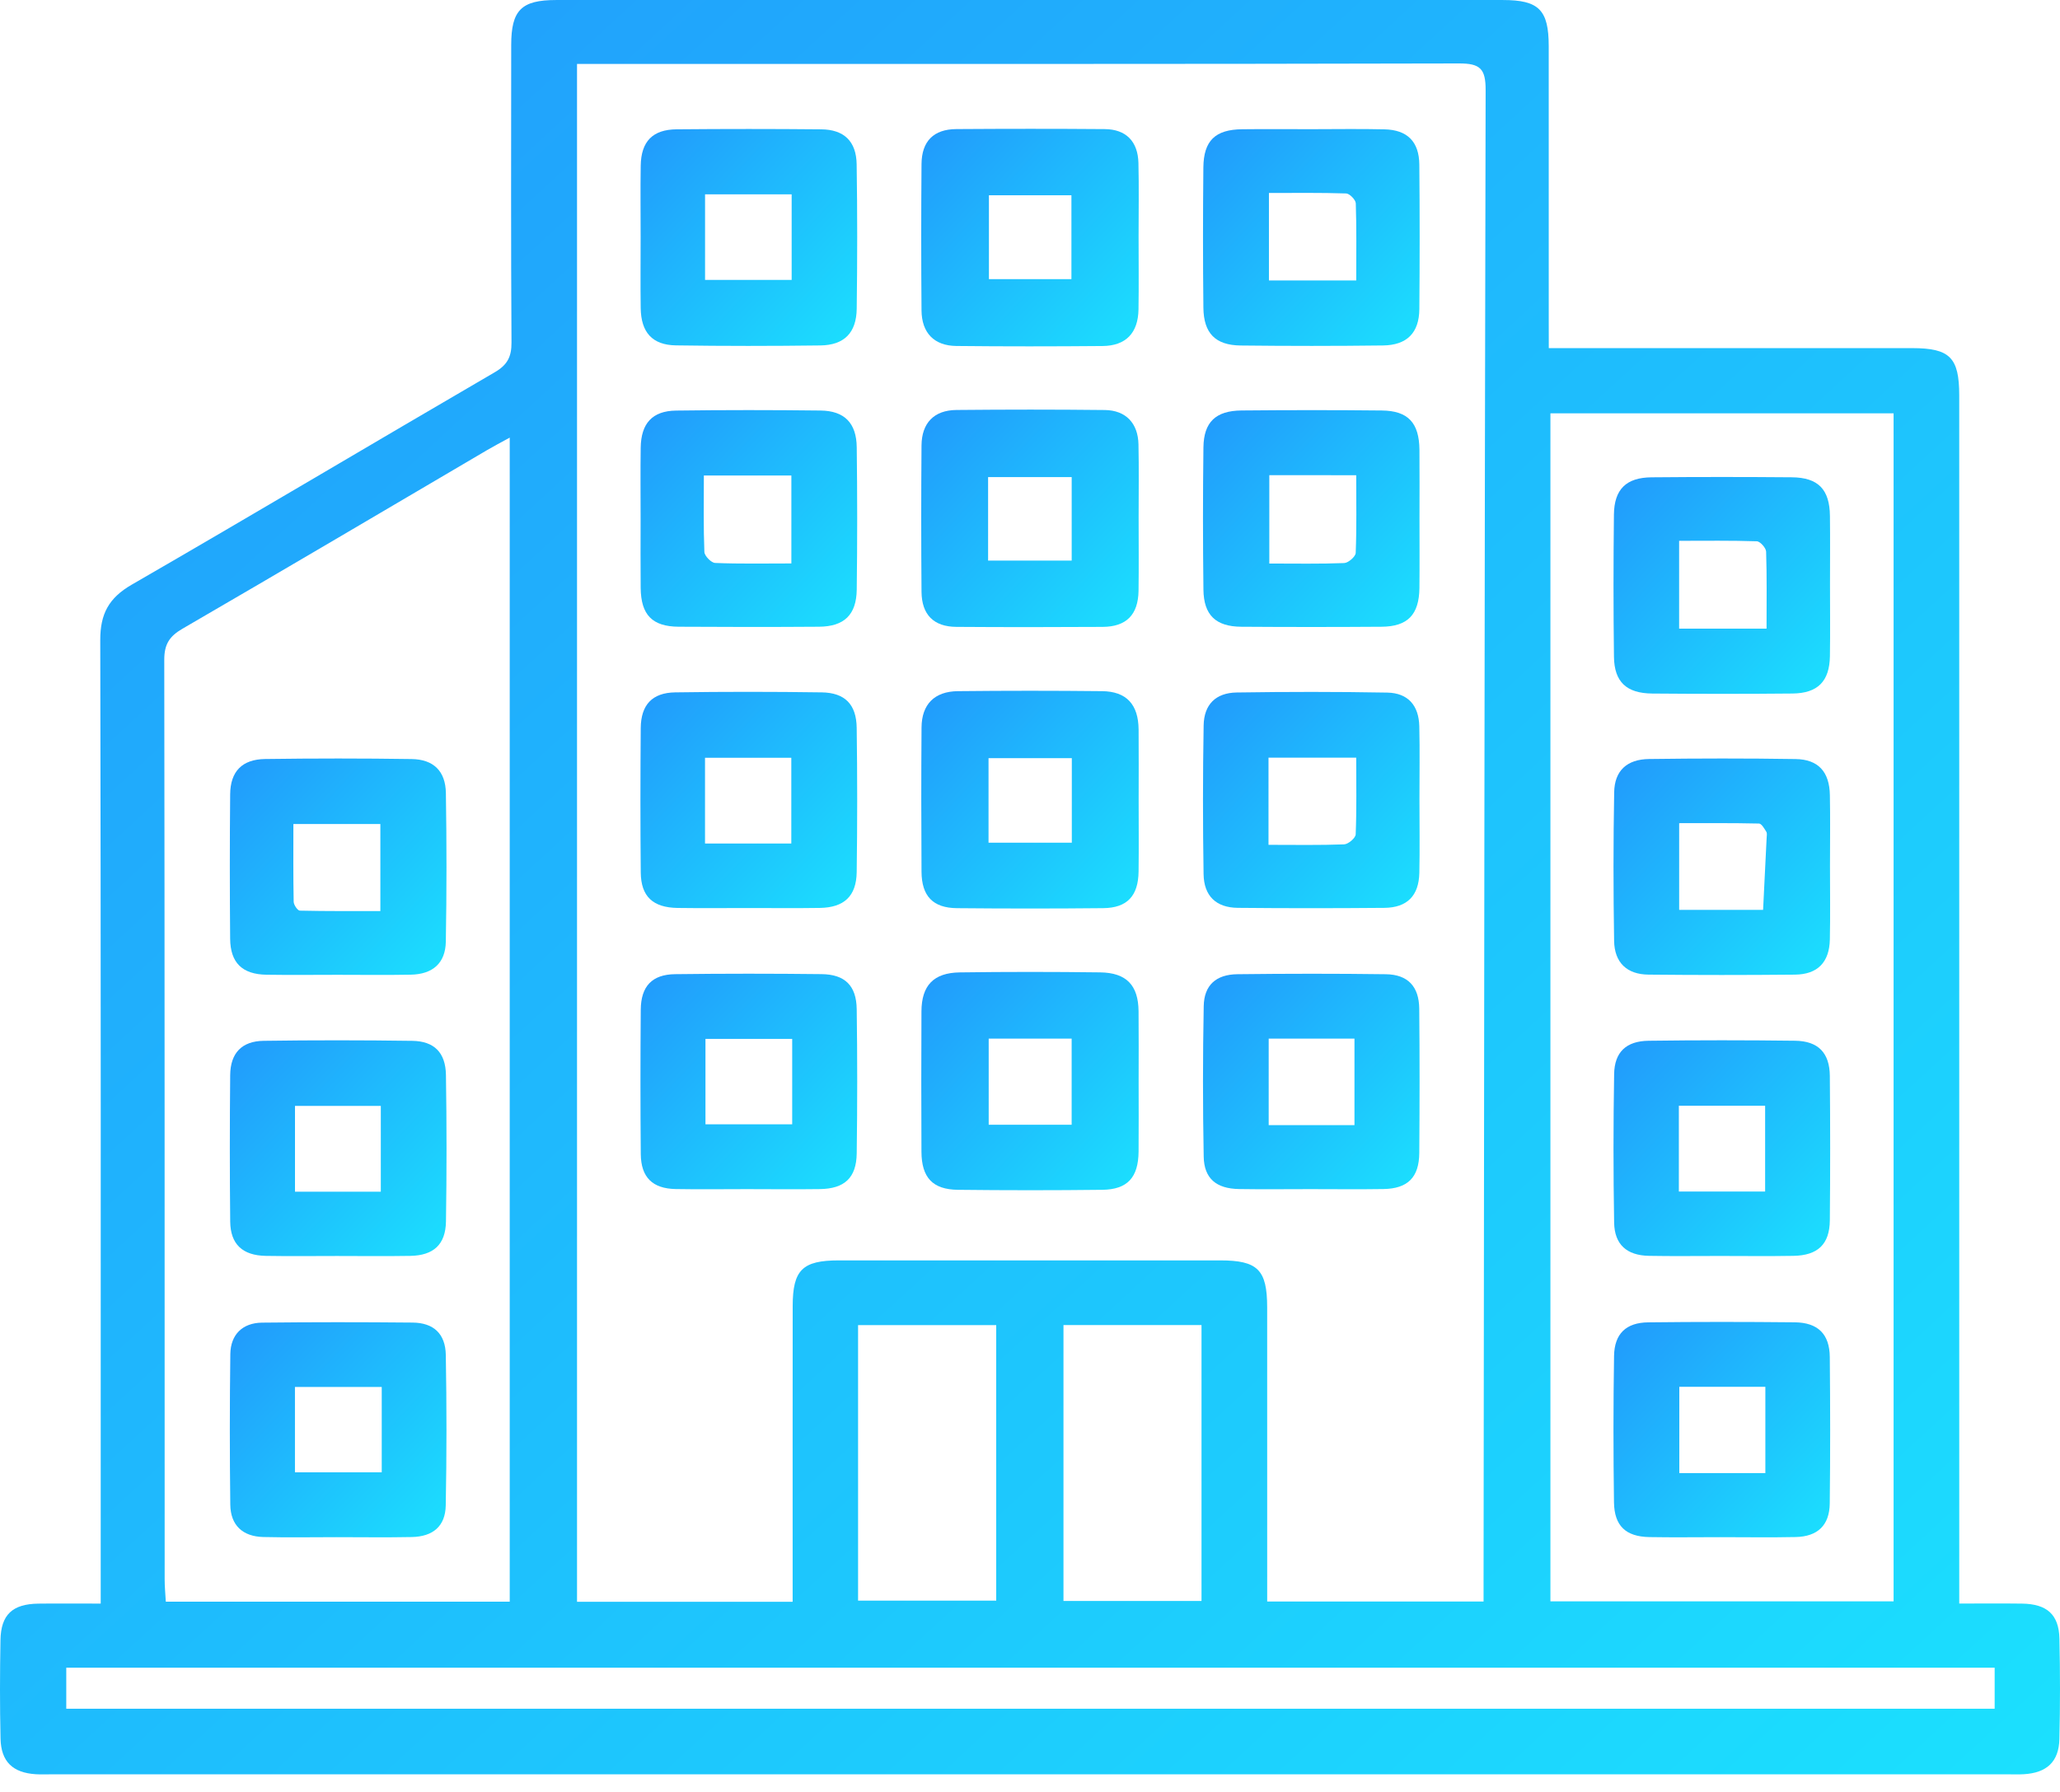 <svg width="100" height="87" viewBox="0 0 100 87" fill="none" xmlns="http://www.w3.org/2000/svg">
<path d="M75.184 16.9C78.362 16.9 81.376 16.9 84.39 16.9C87.203 16.9 90.017 16.897 92.83 16.901C94.654 16.903 95.108 17.36 95.108 19.194C95.109 38.28 95.109 57.366 95.109 76.452C95.109 76.883 95.109 77.314 95.109 77.851C96.206 77.851 97.18 77.841 98.154 77.854C99.363 77.87 99.945 78.381 99.972 79.548C100.009 81.175 100.009 82.802 99.971 84.429C99.944 85.535 99.356 86.073 98.237 86.137C98 86.151 97.763 86.142 97.525 86.142C65.834 86.142 34.141 86.142 2.45 86.142C2.212 86.142 1.975 86.152 1.738 86.137C0.621 86.067 0.051 85.528 0.026 84.409C-0.01 82.816 -0.006 81.222 0.023 79.629C0.044 78.389 0.605 77.871 1.865 77.855C2.811 77.843 3.757 77.853 4.889 77.853C4.889 77.376 4.889 76.956 4.889 76.535C4.889 61.381 4.901 46.228 4.867 31.075C4.865 29.804 5.28 29.029 6.395 28.385C12.289 24.982 18.136 21.497 24.018 18.072C24.628 17.717 24.834 17.323 24.83 16.631C24.8 11.817 24.812 7.003 24.816 2.189C24.817 0.495 25.305 0.002 26.994 0.001C42.315 -0 57.635 -0 72.955 0.001C74.706 0.001 75.18 0.483 75.181 2.245C75.184 6.72 75.182 11.194 75.182 15.669C75.184 16.032 75.184 16.398 75.184 16.9ZM38.478 77.766C38.478 77.24 38.478 76.836 38.478 76.434C38.478 72.095 38.475 67.756 38.48 63.416C38.482 61.654 38.95 61.192 40.718 61.191C46.888 61.189 53.057 61.189 59.226 61.191C61.056 61.191 61.511 61.643 61.513 63.469C61.517 67.808 61.514 72.147 61.514 76.487C61.514 76.887 61.514 77.286 61.514 77.752C65.06 77.752 68.493 77.752 72.018 77.752C72.018 77.346 72.018 77.013 72.018 76.679C72.044 52.576 72.063 28.473 72.118 4.37C72.12 3.337 71.853 3.077 70.823 3.08C56.926 3.115 43.029 3.103 29.132 3.103C28.766 3.103 28.401 3.103 28.011 3.103C28.011 28.051 28.011 52.879 28.011 77.766C31.519 77.766 34.924 77.766 38.478 77.766ZM24.744 21.246C24.302 21.489 23.977 21.657 23.663 21.842C18.729 24.741 13.803 27.654 8.854 30.526C8.216 30.896 7.973 31.291 7.974 32.035C7.996 46.916 7.99 61.796 7.993 76.677C7.993 77.037 8.029 77.396 8.049 77.761C13.672 77.761 19.183 77.761 24.744 77.761C24.744 58.93 24.744 40.163 24.744 21.246ZM75.263 20.066C75.263 39.318 75.263 58.513 75.263 77.743C80.852 77.743 86.381 77.743 91.922 77.743C91.922 58.47 91.922 39.281 91.922 20.066C86.326 20.066 80.82 20.066 75.263 20.066ZM96.828 80.964C65.572 80.964 34.413 80.964 3.217 80.964C3.217 81.668 3.217 82.314 3.217 82.957C34.466 82.957 65.623 82.957 96.828 82.957C96.828 82.278 96.828 81.678 96.828 80.964ZM41.654 64.334C41.654 68.82 41.654 73.242 41.654 77.709C43.926 77.709 46.139 77.709 48.36 77.709C48.36 73.207 48.36 68.788 48.36 64.334C46.09 64.334 43.903 64.334 41.654 64.334ZM58.326 77.724C58.326 73.217 58.326 68.797 58.326 64.331C56.064 64.331 53.878 64.331 51.625 64.331C51.625 68.813 51.625 73.235 51.625 77.724C53.853 77.724 56.041 77.724 58.326 77.724Z" fill="url(#paint0_linear_333_456)"/>
<path d="M55.271 11.469C55.271 12.653 55.286 13.837 55.267 15.02C55.249 16.166 54.656 16.788 53.523 16.799C51.156 16.82 48.788 16.822 46.421 16.797C45.345 16.785 44.743 16.159 44.734 15.07C44.715 12.703 44.715 10.335 44.734 7.966C44.743 6.853 45.324 6.274 46.423 6.267C48.824 6.251 51.226 6.249 53.627 6.268C54.661 6.275 55.24 6.865 55.264 7.916C55.292 9.1 55.271 10.284 55.271 11.469ZM48.006 9.479C48.006 10.836 48.006 12.185 48.006 13.551C49.372 13.551 50.675 13.551 52.011 13.551C52.011 12.166 52.011 10.841 52.011 9.479C50.654 9.479 49.376 9.479 48.006 9.479Z" fill="url(#paint1_linear_333_456)"/>
<path d="M55.273 25.128C55.273 26.312 55.286 27.496 55.269 28.68C55.252 29.846 54.679 30.428 53.525 30.435C51.156 30.449 48.788 30.451 46.421 30.434C45.325 30.426 44.743 29.842 44.734 28.729C44.715 26.361 44.715 23.992 44.734 21.624C44.743 20.534 45.344 19.915 46.425 19.904C48.826 19.881 51.228 19.879 53.63 19.906C54.651 19.918 55.245 20.546 55.266 21.574C55.291 22.759 55.273 23.944 55.273 25.128ZM47.966 27.215C49.386 27.215 50.686 27.215 52.024 27.215C52.024 25.824 52.024 24.5 52.024 23.163C50.629 23.163 49.305 23.163 47.966 23.163C47.966 24.544 47.966 25.846 47.966 27.215Z" fill="url(#paint2_linear_333_456)"/>
<path d="M55.274 38.862C55.274 40.011 55.286 41.162 55.271 42.312C55.256 43.497 54.717 44.078 53.555 44.09C51.189 44.114 48.822 44.113 46.455 44.091C45.288 44.08 44.741 43.505 44.734 42.32C44.719 39.987 44.718 37.653 44.735 35.32C44.743 34.196 45.358 33.568 46.5 33.555C48.833 33.53 51.166 33.53 53.499 33.555C54.684 33.568 55.26 34.2 55.272 35.413C55.283 36.562 55.274 37.711 55.274 38.862ZM52.03 36.808C50.648 36.808 49.319 36.808 47.987 36.808C47.987 38.21 47.987 39.542 47.987 40.913C49.367 40.913 50.669 40.913 52.03 40.913C52.03 39.516 52.03 38.183 52.03 36.808Z" fill="url(#paint3_linear_333_456)"/>
<path d="M55.273 52.553C55.273 53.671 55.282 54.79 55.271 55.908C55.259 57.163 54.735 57.749 53.511 57.764C51.173 57.792 48.835 57.791 46.496 57.764C45.27 57.749 44.737 57.166 44.731 55.916C44.72 53.645 44.72 51.374 44.731 49.103C44.737 47.844 45.318 47.227 46.593 47.209C48.862 47.178 51.134 47.179 53.404 47.208C54.685 47.225 55.258 47.835 55.27 49.094C55.282 50.248 55.273 51.4 55.273 52.553ZM47.995 50.423C47.995 51.881 47.995 53.241 47.995 54.606C49.382 54.606 50.681 54.606 52.022 54.606C52.022 53.186 52.022 51.827 52.022 50.423C50.657 50.423 49.356 50.423 47.995 50.423Z" fill="url(#paint4_linear_333_456)"/>
<path d="M31.099 11.498C31.099 10.347 31.084 9.194 31.103 8.042C31.122 6.866 31.681 6.287 32.851 6.278C35.188 6.257 37.525 6.257 39.862 6.279C40.97 6.288 41.568 6.856 41.585 7.976C41.621 10.313 41.619 12.652 41.588 14.989C41.574 16.158 40.98 16.756 39.824 16.771C37.488 16.801 35.15 16.803 32.813 16.768C31.663 16.751 31.117 16.135 31.102 14.953C31.086 13.801 31.099 12.65 31.099 11.498ZM34.226 13.589C35.653 13.589 37.017 13.589 38.43 13.589C38.43 12.176 38.43 10.835 38.43 9.436C37.007 9.436 35.639 9.436 34.226 9.436C34.226 10.851 34.226 12.189 34.226 13.589Z" fill="url(#paint5_linear_333_456)"/>
<path d="M63.65 6.272C64.835 6.272 66.021 6.251 67.206 6.279C68.317 6.304 68.889 6.875 68.899 7.993C68.921 10.33 68.92 12.668 68.9 15.005C68.89 16.158 68.303 16.757 67.134 16.772C64.831 16.801 62.528 16.8 60.226 16.774C59 16.76 58.431 16.181 58.417 14.938C58.392 12.668 58.393 10.399 58.416 8.129C58.43 6.825 58.995 6.289 60.297 6.275C61.414 6.262 62.532 6.272 63.65 6.272ZM65.837 13.616C65.837 12.285 65.856 11.077 65.815 9.871C65.809 9.699 65.515 9.398 65.348 9.392C64.11 9.351 62.872 9.369 61.599 9.369C61.599 10.851 61.599 12.211 61.599 13.615C63.011 13.616 64.348 13.616 65.837 13.616Z" fill="url(#paint6_linear_333_456)"/>
<path d="M68.905 38.818C68.905 40.003 68.925 41.189 68.9 42.374C68.877 43.488 68.31 44.066 67.198 44.076C64.827 44.097 62.457 44.098 60.087 44.075C59.035 44.064 58.442 43.502 58.426 42.432C58.388 40.029 58.388 37.623 58.429 35.219C58.447 34.202 59.017 33.636 60.032 33.62C62.469 33.583 64.908 33.581 67.344 33.625C68.348 33.644 68.875 34.246 68.898 35.262C68.926 36.447 68.904 37.633 68.905 38.818ZM61.578 41.016C62.891 41.016 64.071 41.039 65.248 40.993C65.451 40.985 65.803 40.685 65.81 40.509C65.86 39.272 65.836 38.031 65.836 36.784C64.328 36.784 62.963 36.784 61.578 36.784C61.578 38.204 61.578 39.544 61.578 41.016Z" fill="url(#paint7_linear_333_456)"/>
<path d="M36.344 44.084C35.193 44.084 34.041 44.097 32.891 44.08C31.694 44.062 31.116 43.523 31.105 42.36C31.083 40.023 31.085 37.686 31.104 35.349C31.113 34.221 31.658 33.631 32.776 33.614C35.146 33.579 37.517 33.58 39.887 33.614C41.013 33.63 41.571 34.195 41.587 35.332C41.619 37.669 41.62 40.007 41.587 42.343C41.57 43.514 40.971 44.06 39.799 44.079C38.648 44.097 37.496 44.084 36.344 44.084ZM34.224 40.952C35.693 40.952 37.032 40.952 38.413 40.952C38.413 39.524 38.413 38.161 38.413 36.789C36.976 36.789 35.615 36.789 34.224 36.789C34.224 38.208 34.224 39.544 34.224 40.952Z" fill="url(#paint8_linear_333_456)"/>
<path d="M31.098 25.193C31.098 24.042 31.085 22.889 31.102 21.738C31.119 20.554 31.663 19.949 32.821 19.933C35.158 19.902 37.496 19.903 39.833 19.931C40.993 19.945 41.575 20.536 41.589 21.713C41.618 24.016 41.619 26.32 41.589 28.623C41.574 29.851 40.979 30.418 39.753 30.427C37.483 30.443 35.214 30.442 32.945 30.427C31.66 30.418 31.115 29.85 31.101 28.546C31.089 27.429 31.098 26.311 31.098 25.193ZM38.416 27.355C38.416 25.875 38.416 24.506 38.416 23.086C37.003 23.086 35.633 23.086 34.168 23.086C34.168 24.373 34.145 25.587 34.193 26.797C34.201 26.99 34.526 27.323 34.714 27.331C35.923 27.38 37.136 27.355 38.416 27.355Z" fill="url(#paint9_linear_333_456)"/>
<path d="M68.907 25.188C68.907 26.306 68.916 27.424 68.904 28.541C68.889 29.843 68.338 30.419 67.062 30.428C64.793 30.444 62.523 30.444 60.254 30.428C59.019 30.419 58.434 29.862 58.419 28.63C58.391 26.327 58.39 24.022 58.419 21.719C58.435 20.491 59.016 19.94 60.269 19.928C62.537 19.907 64.807 19.905 67.077 19.929C68.353 19.942 68.891 20.525 68.905 21.834C68.915 22.952 68.907 24.07 68.907 25.188ZM61.617 23.07C61.617 24.552 61.617 25.915 61.617 27.359C62.889 27.359 64.07 27.383 65.25 27.336C65.452 27.328 65.804 27.023 65.811 26.844C65.86 25.607 65.836 24.366 65.836 23.071C64.357 23.07 63.017 23.07 61.617 23.07Z" fill="url(#paint10_linear_333_456)"/>
<path d="M36.251 57.731C35.1 57.731 33.949 57.748 32.798 57.727C31.675 57.706 31.116 57.159 31.106 56.029C31.085 53.693 31.086 51.356 31.105 49.02C31.114 47.883 31.652 47.309 32.773 47.295C35.143 47.265 37.513 47.266 39.882 47.293C41.017 47.306 41.572 47.852 41.588 48.993C41.621 51.329 41.62 53.666 41.588 56.001C41.571 57.185 40.993 57.712 39.805 57.729C38.621 57.745 37.436 57.733 36.251 57.731ZM38.456 50.438C36.996 50.438 35.631 50.438 34.246 50.438C34.246 51.876 34.246 53.242 34.246 54.585C35.697 54.585 37.063 54.585 38.456 54.585C38.456 53.18 38.456 51.863 38.456 50.438Z" fill="url(#paint11_linear_333_456)"/>
<path d="M63.602 57.731C62.451 57.731 61.299 57.746 60.15 57.727C59.047 57.71 58.453 57.22 58.432 56.157C58.386 53.721 58.387 51.282 58.433 48.846C58.452 47.831 59.028 47.31 60.069 47.297C62.472 47.268 64.875 47.266 67.277 47.298C68.34 47.313 68.884 47.892 68.895 48.967C68.918 51.303 68.915 53.639 68.897 55.974C68.888 57.164 68.335 57.709 67.156 57.727C65.971 57.746 64.786 57.731 63.602 57.731ZM65.751 54.624C65.751 53.158 65.751 51.793 65.751 50.425C64.322 50.425 62.979 50.425 61.587 50.425C61.587 51.844 61.587 53.209 61.587 54.624C62.994 54.624 64.336 54.624 65.751 54.624Z" fill="url(#paint12_linear_333_456)"/>
<path d="M16.387 47.326C15.236 47.326 14.084 47.341 12.934 47.322C11.758 47.302 11.182 46.742 11.172 45.572C11.152 43.236 11.151 40.899 11.173 38.563C11.184 37.452 11.749 36.865 12.873 36.849C15.242 36.817 17.612 36.816 19.981 36.851C21.047 36.867 21.628 37.437 21.645 38.502C21.683 40.906 21.685 43.311 21.642 45.714C21.624 46.762 21.006 47.299 19.941 47.32C18.757 47.343 17.572 47.326 16.387 47.326ZM14.242 40.004C14.242 41.3 14.231 42.54 14.256 43.779C14.259 43.932 14.448 44.209 14.556 44.211C15.873 44.241 17.19 44.231 18.464 44.231C18.464 42.676 18.464 41.345 18.464 40.004C17.039 40.004 15.702 40.004 14.242 40.004Z" fill="url(#paint13_linear_333_456)"/>
<path d="M16.336 74.628C15.151 74.628 13.966 74.65 12.783 74.621C11.777 74.597 11.191 74.048 11.179 73.048C11.149 70.612 11.149 68.175 11.181 65.74C11.194 64.789 11.775 64.224 12.723 64.213C15.158 64.186 17.596 64.187 20.031 64.21C21.046 64.22 21.623 64.751 21.641 65.781C21.684 68.216 21.685 70.654 21.638 73.09C21.618 74.097 21.019 74.601 19.989 74.622C18.772 74.647 17.554 74.628 16.336 74.628ZM18.531 67.335C17.068 67.335 15.702 67.335 14.318 67.335C14.318 68.774 14.318 70.141 14.318 71.479C15.771 71.479 17.139 71.479 18.531 71.479C18.531 70.073 18.531 68.755 18.531 67.335Z" fill="url(#paint14_linear_333_456)"/>
<path d="M16.36 60.977C15.209 60.977 14.057 60.992 12.907 60.972C11.774 60.952 11.187 60.409 11.175 59.306C11.15 56.937 11.152 54.567 11.174 52.197C11.184 51.128 11.735 50.545 12.8 50.531C15.203 50.497 17.607 50.498 20.009 50.532C21.079 50.546 21.631 51.102 21.648 52.192C21.685 54.561 21.686 56.931 21.649 59.301C21.631 60.425 21.042 60.953 19.914 60.972C18.729 60.992 17.545 60.978 16.36 60.977ZM18.486 53.691C17.11 53.691 15.723 53.691 14.32 53.691C14.32 55.117 14.32 56.48 14.32 57.856C15.746 57.856 17.084 57.856 18.486 57.856C18.486 56.459 18.486 55.119 18.486 53.691Z" fill="url(#paint15_linear_333_456)"/>
<path d="M88.834 42.053C88.834 43.238 88.853 44.423 88.828 45.607C88.805 46.719 88.234 47.308 87.13 47.318C84.761 47.341 82.392 47.341 80.023 47.317C78.978 47.307 78.371 46.736 78.355 45.676C78.316 43.273 78.315 40.868 78.358 38.466C78.376 37.416 78.976 36.863 80.054 36.849C82.424 36.818 84.794 36.814 87.162 36.851C88.269 36.867 88.808 37.471 88.829 38.599C88.852 39.75 88.835 40.902 88.834 42.053ZM81.513 44.172C82.918 44.172 84.252 44.172 85.587 44.172C85.645 43.008 85.703 41.843 85.759 40.678C85.764 40.578 85.789 40.453 85.742 40.379C85.647 40.227 85.511 39.985 85.389 39.982C84.091 39.953 82.792 39.964 81.513 39.964C81.513 41.471 81.513 42.808 81.513 44.172Z" fill="url(#paint16_linear_333_456)"/>
<path d="M88.835 28.403C88.835 29.555 88.849 30.705 88.831 31.857C88.812 33.076 88.243 33.658 87.012 33.67C84.744 33.692 82.475 33.69 80.208 33.671C78.957 33.66 78.365 33.109 78.348 31.89C78.318 29.588 78.32 27.286 78.346 24.984C78.36 23.752 78.942 23.184 80.174 23.173C82.442 23.152 84.71 23.153 86.978 23.172C88.265 23.183 88.817 23.758 88.832 25.052C88.846 26.168 88.835 27.286 88.835 28.403ZM85.755 30.52C85.755 29.201 85.774 27.99 85.734 26.781C85.728 26.602 85.446 26.284 85.283 26.279C84.044 26.237 82.803 26.256 81.511 26.256C81.511 27.737 81.511 29.1 81.511 30.519C82.918 30.52 84.254 30.52 85.755 30.52Z" fill="url(#paint17_linear_333_456)"/>
<path d="M83.514 74.628C82.363 74.628 81.213 74.645 80.062 74.624C78.927 74.602 78.366 74.085 78.349 72.939C78.316 70.57 78.315 68.2 78.352 65.831C78.37 64.751 78.936 64.21 80.013 64.199C82.381 64.171 84.751 64.173 87.119 64.197C88.249 64.208 88.814 64.768 88.825 65.883C88.848 68.252 88.851 70.622 88.823 72.99C88.811 74.051 88.234 74.6 87.168 74.622C85.951 74.648 84.732 74.628 83.514 74.628ZM85.697 71.518C85.697 70.049 85.697 68.708 85.697 67.329C84.264 67.329 82.897 67.329 81.52 67.329C81.52 68.761 81.52 70.126 81.52 71.518C82.942 71.518 84.284 71.518 85.697 71.518Z" fill="url(#paint18_linear_333_456)"/>
<path d="M83.495 60.976C82.345 60.975 81.193 60.992 80.043 60.97C78.971 60.948 78.375 60.424 78.356 59.358C78.315 56.955 78.316 54.55 78.356 52.148C78.373 51.077 78.943 50.541 80.033 50.528C82.402 50.497 84.771 50.497 87.14 50.527C88.265 50.541 88.817 51.115 88.827 52.238C88.848 54.574 88.849 56.91 88.827 59.245C88.816 60.412 88.241 60.953 87.049 60.971C85.865 60.991 84.68 60.977 83.495 60.976ZM81.498 57.847C82.971 57.847 84.305 57.847 85.686 57.847C85.686 56.417 85.686 55.053 85.686 53.683C84.245 53.683 82.878 53.683 81.498 53.683C81.498 55.102 81.498 56.441 81.498 57.847Z" fill="url(#paint19_linear_333_456)"/>
<defs>
<linearGradient id="paint0_linear_333_456" x1="-18.5" y1="-43" x2="138" y2="127" gradientUnits="userSpaceOnUse">
<stop stop-color="#2481FB"/>
<stop offset="1" stop-color="#18FFFF"/>
</linearGradient>
<linearGradient id="paint1_linear_333_456" x1="42.767" y1="0.982" x2="61.976" y2="18.953" gradientUnits="userSpaceOnUse">
<stop stop-color="#2481FB"/>
<stop offset="1" stop-color="#18FFFF"/>
</linearGradient>
<linearGradient id="paint2_linear_333_456" x1="42.766" y1="14.615" x2="61.974" y2="32.588" gradientUnits="userSpaceOnUse">
<stop stop-color="#2481FB"/>
<stop offset="1" stop-color="#18FFFF"/>
</linearGradient>
<linearGradient id="paint3_linear_333_456" x1="42.77" y1="28.259" x2="61.997" y2="46.224" gradientUnits="userSpaceOnUse">
<stop stop-color="#2481FB"/>
<stop offset="1" stop-color="#18FFFF"/>
</linearGradient>
<linearGradient id="paint4_linear_333_456" x1="42.771" y1="41.896" x2="62.043" y2="59.853" gradientUnits="userSpaceOnUse">
<stop stop-color="#2481FB"/>
<stop offset="1" stop-color="#18FFFF"/>
</linearGradient>
<linearGradient id="paint5_linear_333_456" x1="29.147" y1="1.005" x2="48.301" y2="18.907" gradientUnits="userSpaceOnUse">
<stop stop-color="#2481FB"/>
<stop offset="1" stop-color="#18FFFF"/>
</linearGradient>
<linearGradient id="paint6_linear_333_456" x1="56.453" y1="1.008" x2="75.603" y2="18.907" gradientUnits="userSpaceOnUse">
<stop stop-color="#2481FB"/>
<stop offset="1" stop-color="#18FFFF"/>
</linearGradient>
<linearGradient id="paint7_linear_333_456" x1="56.453" y1="28.351" x2="75.553" y2="46.249" gradientUnits="userSpaceOnUse">
<stop stop-color="#2481FB"/>
<stop offset="1" stop-color="#18FFFF"/>
</linearGradient>
<linearGradient id="paint8_linear_333_456" x1="29.143" y1="28.347" x2="48.245" y2="46.259" gradientUnits="userSpaceOnUse">
<stop stop-color="#2481FB"/>
<stop offset="1" stop-color="#18FFFF"/>
</linearGradient>
<linearGradient id="paint9_linear_333_456" x1="29.147" y1="14.654" x2="48.298" y2="32.555" gradientUnits="userSpaceOnUse">
<stop stop-color="#2481FB"/>
<stop offset="1" stop-color="#18FFFF"/>
</linearGradient>
<linearGradient id="paint10_linear_333_456" x1="56.453" y1="14.656" x2="75.601" y2="32.547" gradientUnits="userSpaceOnUse">
<stop stop-color="#2481FB"/>
<stop offset="1" stop-color="#18FFFF"/>
</linearGradient>
<linearGradient id="paint11_linear_333_456" x1="29.144" y1="42.049" x2="48.186" y2="59.963" gradientUnits="userSpaceOnUse">
<stop stop-color="#2481FB"/>
<stop offset="1" stop-color="#18FFFF"/>
</linearGradient>
<linearGradient id="paint12_linear_333_456" x1="56.453" y1="42.052" x2="75.49" y2="59.952" gradientUnits="userSpaceOnUse">
<stop stop-color="#2481FB"/>
<stop offset="1" stop-color="#18FFFF"/>
</linearGradient>
<linearGradient id="paint13_linear_333_456" x1="9.211" y1="31.581" x2="28.323" y2="49.483" gradientUnits="userSpaceOnUse">
<stop stop-color="#2481FB"/>
<stop offset="1" stop-color="#18FFFF"/>
</linearGradient>
<linearGradient id="paint14_linear_333_456" x1="9.211" y1="58.98" x2="28.215" y2="76.888" gradientUnits="userSpaceOnUse">
<stop stop-color="#2481FB"/>
<stop offset="1" stop-color="#18FFFF"/>
</linearGradient>
<linearGradient id="paint15_linear_333_456" x1="9.211" y1="45.276" x2="28.272" y2="63.185" gradientUnits="userSpaceOnUse">
<stop stop-color="#2481FB"/>
<stop offset="1" stop-color="#18FFFF"/>
</linearGradient>
<linearGradient id="paint16_linear_333_456" x1="76.38" y1="31.578" x2="95.499" y2="49.476" gradientUnits="userSpaceOnUse">
<stop stop-color="#2481FB"/>
<stop offset="1" stop-color="#18FFFF"/>
</linearGradient>
<linearGradient id="paint17_linear_333_456" x1="76.381" y1="17.902" x2="95.529" y2="35.796" gradientUnits="userSpaceOnUse">
<stop stop-color="#2481FB"/>
<stop offset="1" stop-color="#18FFFF"/>
</linearGradient>
<linearGradient id="paint18_linear_333_456" x1="76.378" y1="58.959" x2="95.405" y2="76.869" gradientUnits="userSpaceOnUse">
<stop stop-color="#2481FB"/>
<stop offset="1" stop-color="#18FFFF"/>
</linearGradient>
<linearGradient id="paint19_linear_333_456" x1="76.38" y1="45.275" x2="95.441" y2="63.181" gradientUnits="userSpaceOnUse">
<stop stop-color="#2481FB"/>
<stop offset="1" stop-color="#18FFFF"/>
</linearGradient>
</defs>
</svg>
